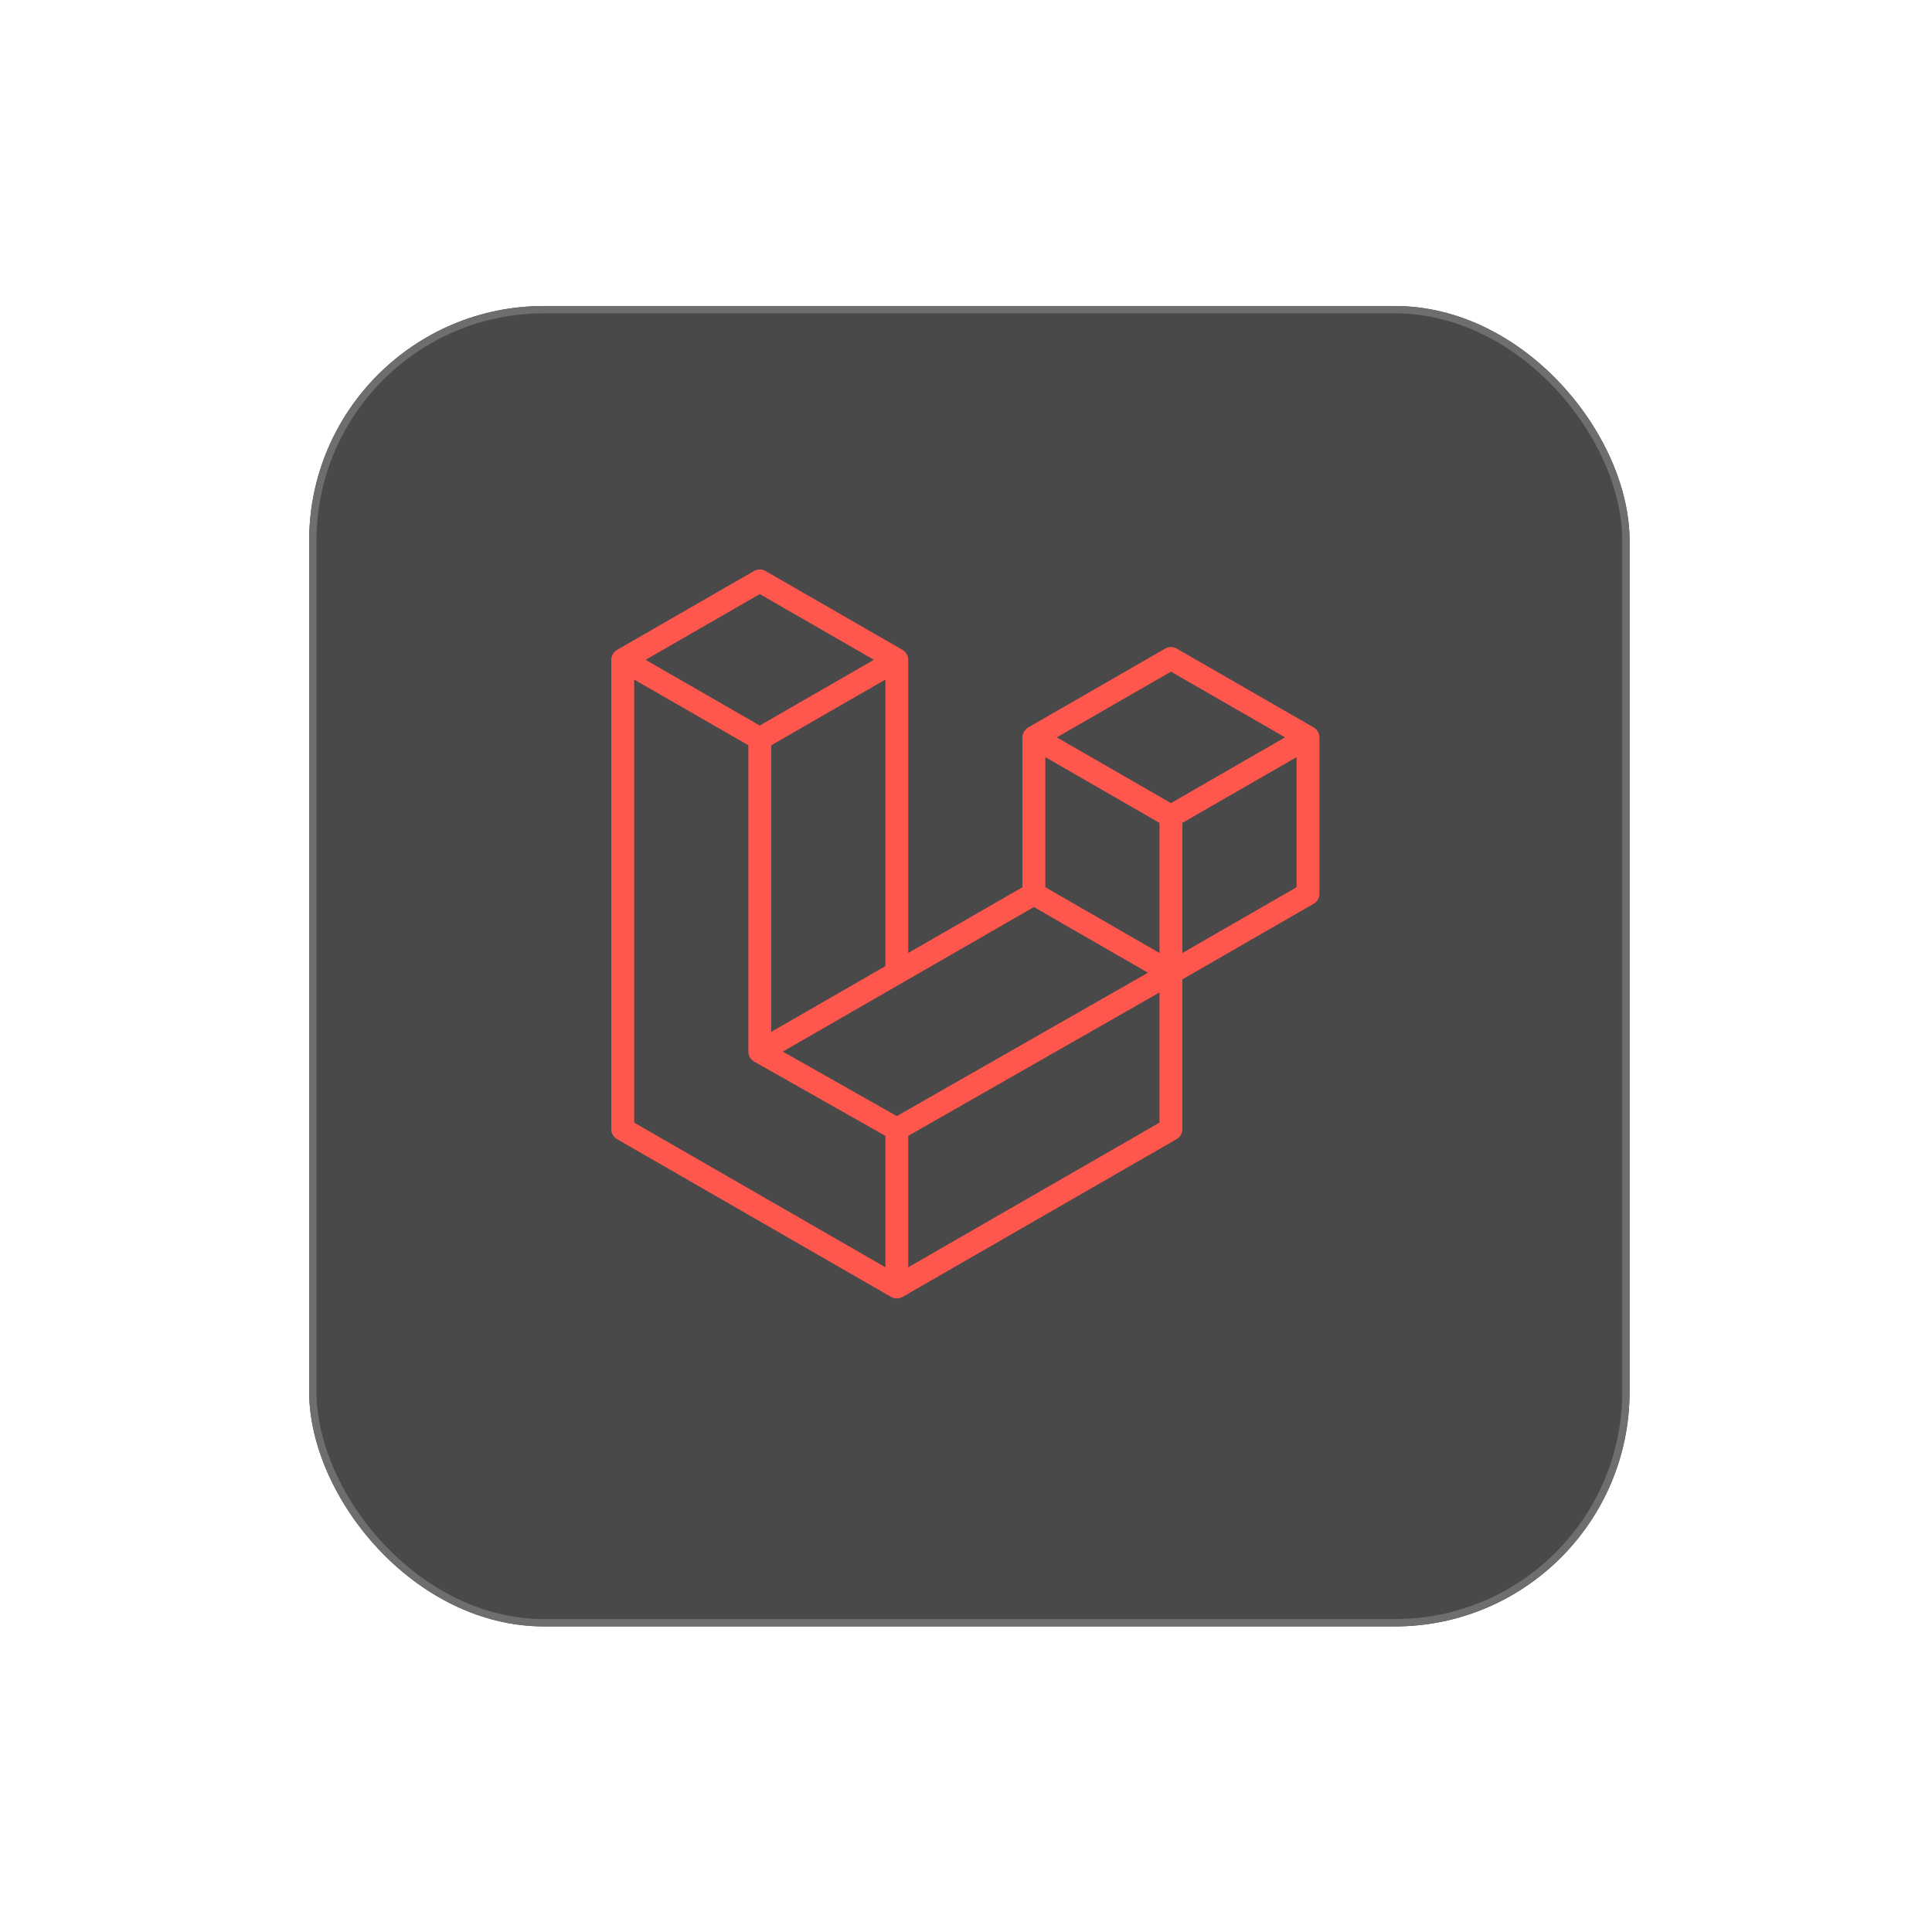 <svg width="120" height="120" fill="none" xmlns="http://www.w3.org/2000/svg"><g opacity=".8"><g filter="url(#a)"><rect x="19.203" y="17.184" width="82.013" height="82.013" rx="14.58" fill="#1D1B1B"/><rect x="19.431" y="17.411" width="81.557" height="81.557" rx="14.352" stroke="#4B494B" stroke-width=".456"/></g><path d="M81.927 45.614c.016.06.024.123.025.185v9.72a.71.71 0 0 1-.356.614l-8.158 4.697v9.308a.71.71 0 0 1-.354.615l-17.027 9.802c-.04.022-.082.036-.125.051-.015.006-.03.016-.047.02a.714.714 0 0 1-.363 0c-.02-.005-.038-.016-.056-.023-.04-.014-.08-.027-.117-.048l-17.024-9.802a.71.71 0 0 1-.356-.615V40.982c0-.064.009-.126.025-.186.005-.02.017-.04.024-.06.014-.037.026-.075.045-.11.014-.023.033-.041.05-.063.02-.028.038-.057.062-.082.02-.02.047-.035.07-.053.026-.021.049-.044.078-.061h.001l8.512-4.901a.71.71 0 0 1 .709 0l8.512 4.9h.002c.029.019.053.04.078.061.023.018.049.034.07.053.024.026.042.055.063.084.015.02.035.04.048.062.02.036.032.073.046.11.007.02.02.04.025.06.016.06.024.123.024.186v18.21l7.094-4.084v-9.31c0-.062.009-.124.025-.184.006-.021.017-.04.025-.06.014-.037.026-.075.046-.11.013-.023.032-.041.047-.063.022-.028.04-.057.064-.082.02-.02.046-.035.07-.053.026-.022.049-.044.077-.061h.001l8.513-4.901a.71.71 0 0 1 .71 0l8.512 4.9c.03.018.053.04.08.06.021.019.047.035.067.054.025.026.043.055.064.083.016.022.036.04.048.063.02.035.032.073.046.11.008.02.02.039.025.06zm-1.394 9.494v-8.082l-2.98 1.715-4.115 2.37v8.082l7.096-4.085h-.001zm-8.513 14.62v-8.087l-4.048 2.312-11.56 6.597v8.164l15.608-8.986zm-32.632-27.52v27.52l15.606 8.985V70.55l-8.153-4.614-.003-.002-.003-.002c-.028-.016-.05-.039-.077-.058-.022-.018-.047-.032-.067-.052l-.002-.002c-.023-.022-.039-.05-.058-.075-.018-.023-.04-.044-.053-.069l-.001-.002c-.016-.027-.026-.059-.037-.089-.012-.026-.027-.051-.034-.08-.009-.034-.01-.07-.014-.104-.004-.027-.01-.053-.01-.08v-19.03l-4.115-2.37-2.98-1.713zm7.804-5.309-7.093 4.083 7.09 4.082 7.092-4.083-7.091-4.082h.002zm3.688 25.479 4.114-2.369v-17.8l-2.978 1.714-4.116 2.37v17.8l2.98-1.715zm21.85-20.661-7.092 4.082 7.092 4.083 7.09-4.084-7.09-4.081zm-.71 9.394-4.115-2.37-2.979-1.715v8.082l4.114 2.369 2.98 1.716V51.11zM55.702 69.323l10.402-5.938 5.2-2.967-7.087-4.08-8.159 4.697-7.436 4.281 7.08 4.007z" fill="#FF2D20"/></g><defs><filter id="a" x=".978" y=".781" width="118.462" height="118.462" filterUnits="userSpaceOnUse" color-interpolation-filters="sRGB"><feFlood flood-opacity="0" result="BackgroundImageFix"/><feColorMatrix in="SourceAlpha" values="0 0 0 0 0 0 0 0 0 0 0 0 0 0 0 0 0 0 127 0" result="hardAlpha"/><feOffset dy="1.823"/><feGaussianBlur stdDeviation="9.113"/><feComposite in2="hardAlpha" operator="out"/><feColorMatrix values="0 0 0 0 0.037 0 0 0 0 0.035 0 0 0 0 0.048 0 0 0 0.1 0"/><feBlend in2="BackgroundImageFix" result="effect1_dropShadow_251_4827"/><feBlend in="SourceGraphic" in2="effect1_dropShadow_251_4827" result="shape"/></filter></defs></svg>